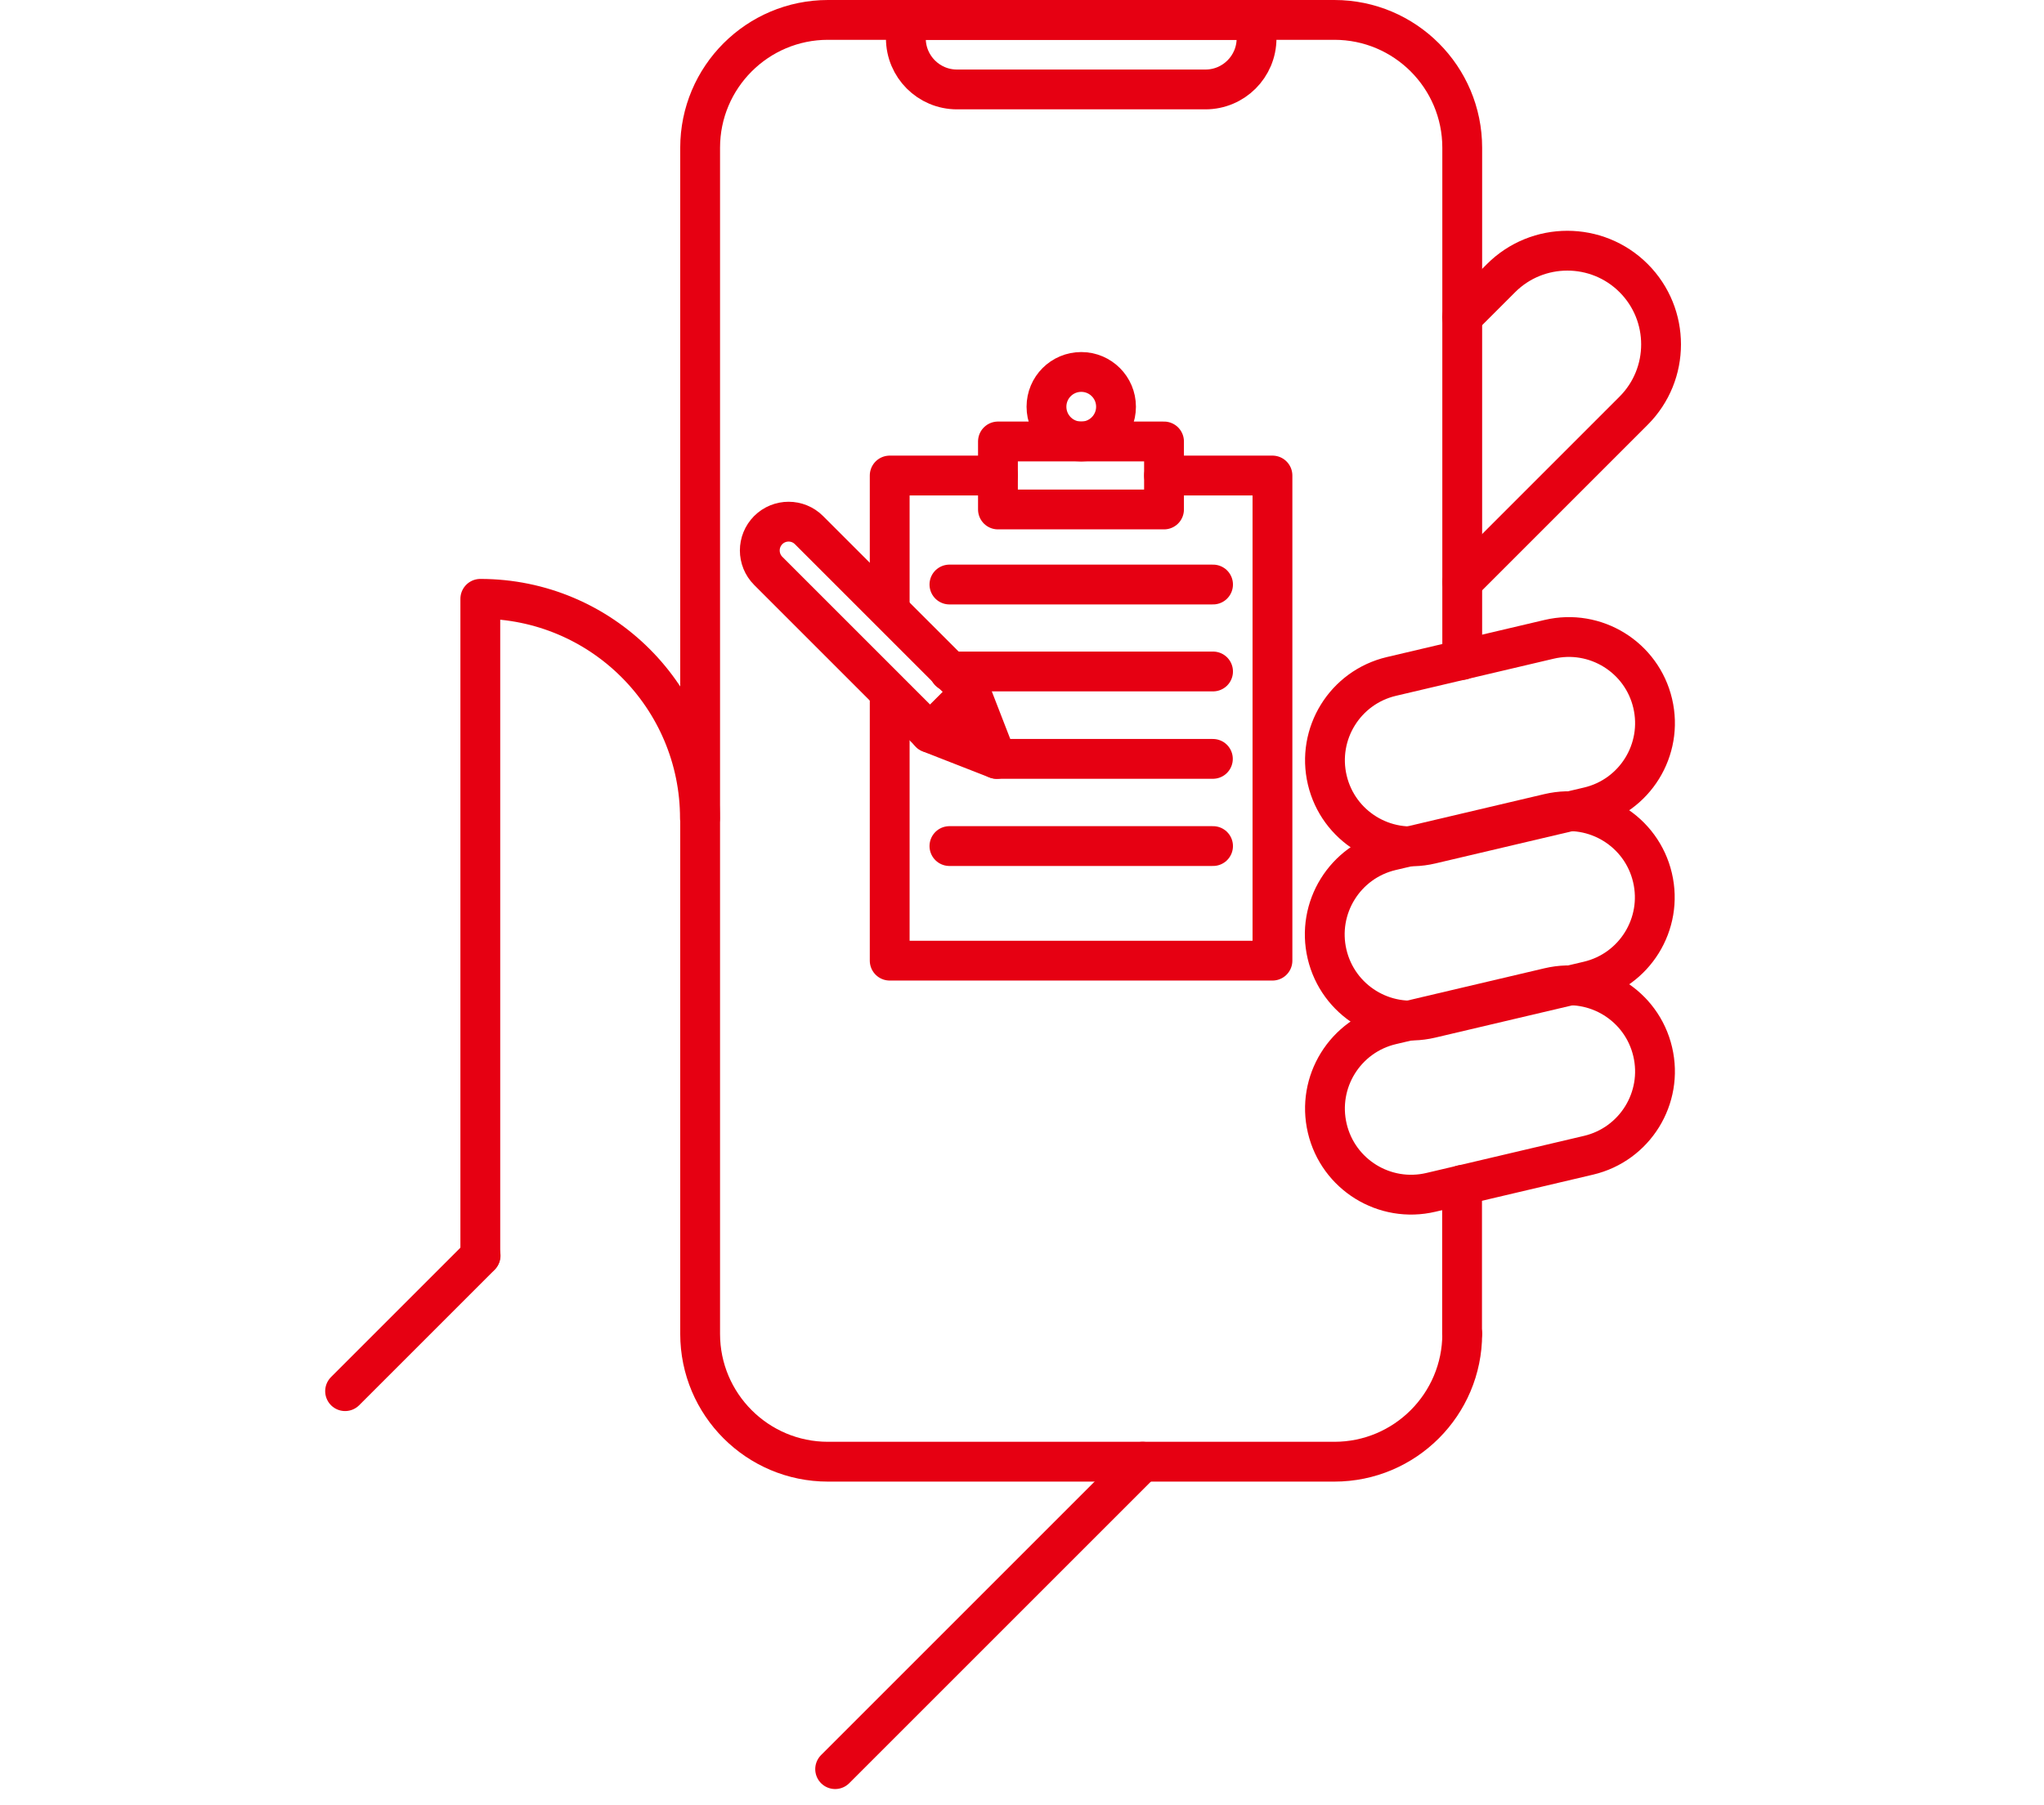 <svg width="77" height="68" viewBox="0 0 77 68" fill="none" xmlns="http://www.w3.org/2000/svg">
<path d="M55.084 50.256C55.084 52.914 52.927 55.072 50.268 55.072H31.191C28.533 55.072 26.375 52.914 26.375 50.256V5.566C26.375 2.908 28.533 0.75 31.191 0.75H50.268C52.927 0.75 55.084 2.908 55.084 5.566V24.865" stroke="#E60012" stroke-width="1.5" stroke-linecap="round" stroke-linejoin="round"/>
<path d="M26.368 30.837C26.368 26.266 22.664 22.562 18.094 22.562V47.308" stroke="#E60012" stroke-width="1.5" stroke-linecap="round" stroke-linejoin="round"/>
<path d="M55.078 11.947L56.547 10.478C57.925 9.101 60.164 9.101 61.541 10.478C62.919 11.856 62.919 14.095 61.541 15.473L55.088 21.927" stroke="#E60012" stroke-width="1.5" stroke-linecap="round" stroke-linejoin="round"/>
<path d="M59.843 43.526C61.588 43.115 62.67 41.368 62.259 39.624C61.849 37.88 60.101 36.8 58.356 37.211L52.416 38.609C50.671 39.02 49.589 40.767 50 42.511C50.411 44.255 52.158 45.335 53.903 44.924L59.843 43.526Z" stroke="#E60012" stroke-width="1.5" stroke-linecap="round" stroke-linejoin="round"/>
<path d="M59.835 36.965C61.58 36.554 62.662 34.807 62.251 33.064C61.841 31.32 60.093 30.239 58.348 30.65L52.408 32.049C50.663 32.46 49.582 34.206 49.992 35.95C50.403 37.694 52.15 38.775 53.895 38.364L59.835 36.965Z" stroke="#E60012" stroke-width="1.5" stroke-linecap="round" stroke-linejoin="round"/>
<path d="M59.843 30.402C61.588 29.992 62.67 28.245 62.259 26.501C61.849 24.757 60.101 23.677 58.356 24.088L52.416 25.486C50.671 25.897 49.589 27.644 50 29.388C50.411 31.131 52.158 32.212 53.903 31.801L59.843 30.402Z" stroke="#E60012" stroke-width="1.5" stroke-linecap="round" stroke-linejoin="round"/>
<path d="M13 52.414L18.105 47.309" stroke="#E60012" stroke-width="1.5" stroke-linecap="round" stroke-linejoin="round"/>
<path d="M43.044 55.072L31.461 66.655" stroke="#E60012" stroke-width="1.5" stroke-linecap="round" stroke-linejoin="round"/>
<path d="M55.078 44.645V50.255" stroke="#E60012" stroke-width="1.5" stroke-linecap="round" stroke-linejoin="round"/>
<path d="M34.125 0.75H47.336V1.444C47.336 2.508 46.474 3.37 45.409 3.37H36.051C34.987 3.37 34.125 2.508 34.125 1.444V0.75Z" stroke="#E60012" stroke-width="1.5" stroke-linecap="round" stroke-linejoin="round"/>
<path d="M33.516 22.828V17.916H37.595" stroke="#E60012" stroke-width="1.5" stroke-linecap="round" stroke-linejoin="round"/>
<path d="M43.851 17.916H47.935V36.194H33.516V26.19" stroke="#E60012" stroke-width="1.5" stroke-linecap="round" stroke-linejoin="round"/>
<path d="M35.766 22.023H45.697" stroke="#E60012" stroke-width="1.5" stroke-linecap="round" stroke-linejoin="round"/>
<path d="M37.547 28.592H45.691" stroke="#E60012" stroke-width="1.5" stroke-linecap="round" stroke-linejoin="round"/>
<path d="M35.766 31.877H45.697" stroke="#E60012" stroke-width="1.5" stroke-linecap="round" stroke-linejoin="round"/>
<path d="M35.766 25.299H45.697" stroke="#E60012" stroke-width="1.5" stroke-linecap="round" stroke-linejoin="round"/>
<path d="M40.732 16.634C41.455 16.634 42.042 16.047 42.042 15.324C42.042 14.6 41.455 14.014 40.732 14.014C40.008 14.014 39.422 14.6 39.422 15.324C39.422 16.047 40.008 16.634 40.732 16.634Z" stroke="#E60012" stroke-width="1.5" stroke-linecap="round" stroke-linejoin="round"/>
<path d="M43.85 16.633H37.594V19.195H43.85V16.633Z" stroke="#E60012" stroke-width="1.5" stroke-linecap="round" stroke-linejoin="round"/>
<path d="M28.938 19.974C29.364 19.548 30.052 19.548 30.477 19.974L36.577 26.073L35.041 27.609L28.942 21.51C28.516 21.084 28.516 20.396 28.942 19.971L28.938 19.974Z" stroke="#E60012" stroke-width="1.5" stroke-linecap="round" stroke-linejoin="round"/>
<path d="M37.545 28.593L36.568 26.074L35.031 27.611L37.545 28.593Z" stroke="#E60012" stroke-width="1.5" stroke-linecap="round" stroke-linejoin="round"/>
</svg>
